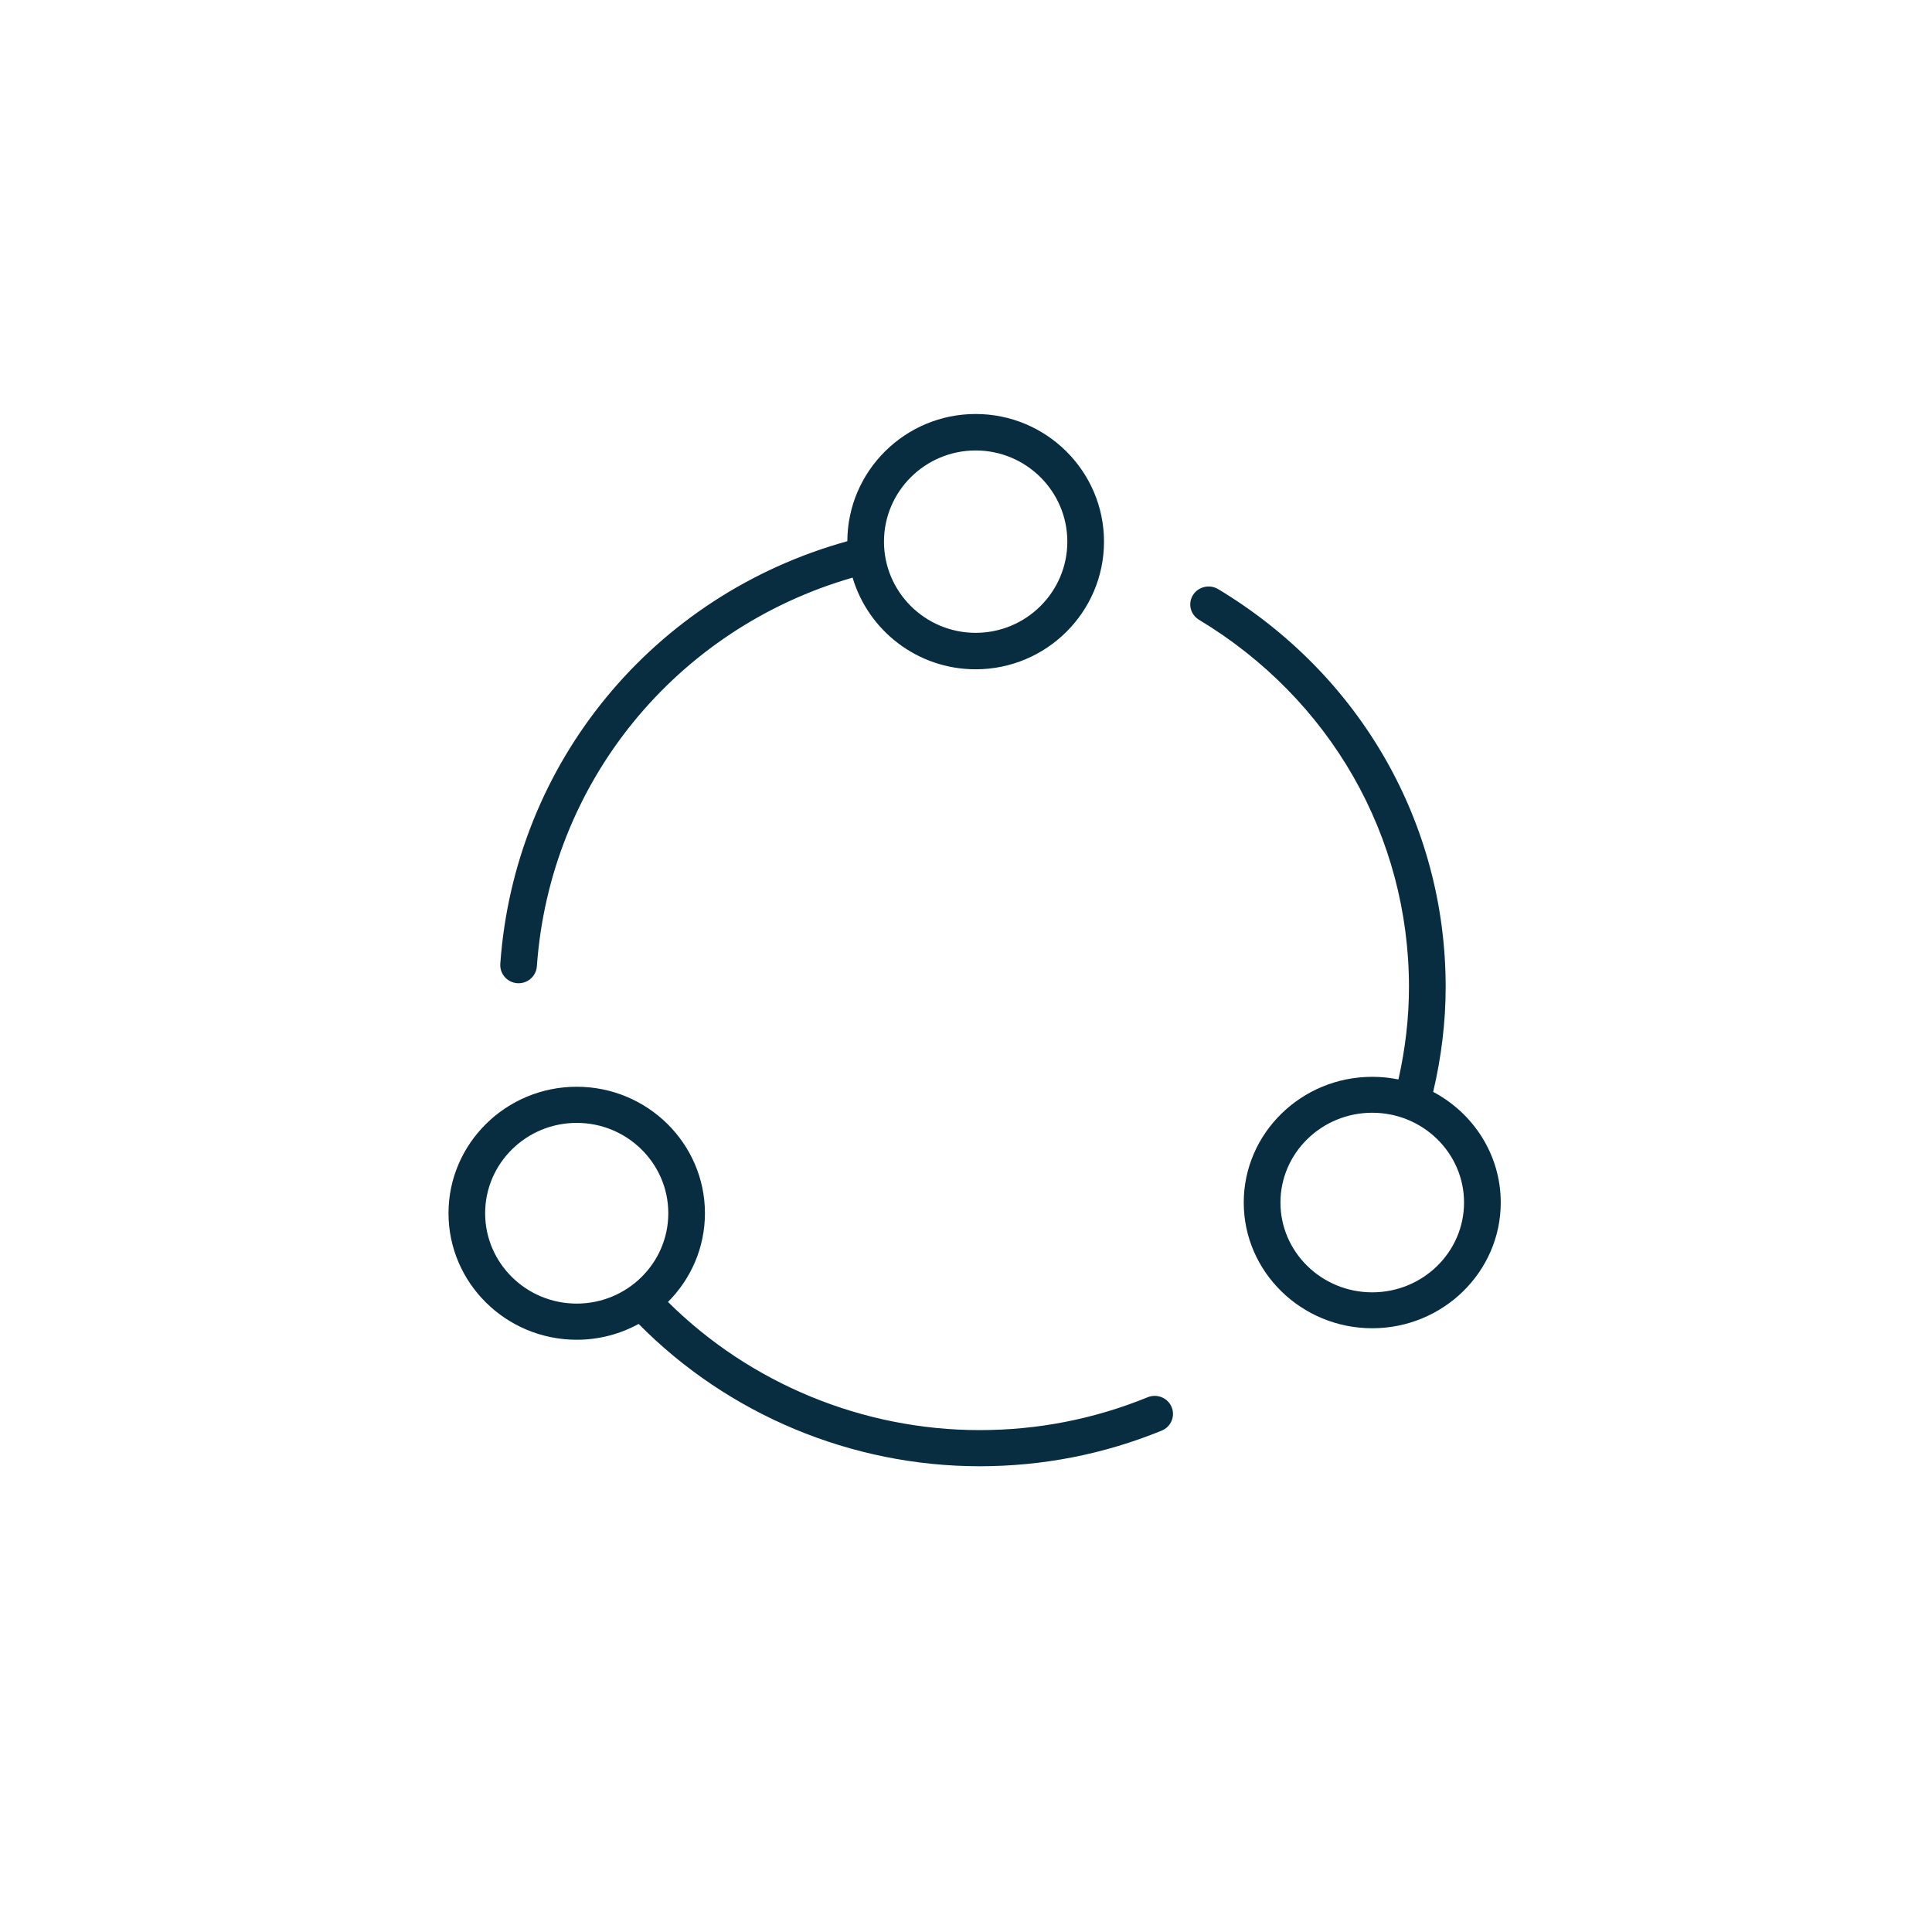 <?xml version="1.0" encoding="UTF-8"?>
<svg width="112px" height="112px" viewBox="0 0 112 112" version="1.1" xmlns="http://www.w3.org/2000/svg" xmlns:xlink="http://www.w3.org/1999/xlink">
    <!-- Generator: Sketch 52.6 (67491) - http://www.bohemiancoding.com/sketch -->
    <title>ic4</title>
    <desc>Created with Sketch.</desc>
    <g id="ic4" stroke="none" stroke-width="1" fill="none" fill-rule="evenodd">
        <g fill-rule="nonzero">
            <rect id="Rectangle-Copy-5" fill="#FFFFFF" x="0" y="0" width="112" height="112"></rect>
            <g id="005-share" transform="translate(26, 24)" fill="#082D41">
                <path d="M57.083,39.298 C59.413,40.532 61,42.944 61,45.712 C61,49.73 57.658,53 53.55,53 C49.443,53 46.101,49.73 46.101,45.712 C46.101,41.695 49.443,38.424 53.55,38.424 C54.071,38.424 54.578,38.477 55.069,38.577 C55.466,36.812 55.679,35.016 55.679,33.219 C55.679,24.478 51.128,16.519 43.506,11.928 C43.006,11.626 42.85,10.986 43.158,10.495 C43.466,10.006 44.119,9.853 44.623,10.155 C52.879,15.127 57.807,23.75 57.807,33.219 C57.807,35.259 57.554,37.298 57.083,39.298 Z M53.55,50.918 C56.485,50.918 58.872,48.583 58.872,45.712 C58.872,42.842 56.485,40.507 53.55,40.507 C50.616,40.507 48.229,42.842 48.229,45.712 C48.229,48.583 50.616,50.918 53.55,50.918 Z M40.531,57 C41.073,56.779 41.695,57.033 41.919,57.566 C42.143,58.101 41.885,58.714 41.344,58.935 C37.99,60.305 34.441,61 30.793,61 C23.354,61 16.204,58 11.023,52.75 C9.958,53.332 8.735,53.667 7.433,53.667 C3.334,53.667 0,50.376 0,46.333 C0,42.291 3.334,39 7.433,39 C11.532,39 14.866,42.291 14.866,46.333 C14.866,48.335 14.047,50.15 12.724,51.475 C17.492,56.207 24.013,58.905 30.793,58.905 C34.16,58.905 37.436,58.264 40.531,57 Z M2.124,46.333 C2.124,49.222 4.505,51.571 7.433,51.571 C10.36,51.571 12.742,49.222 12.742,46.333 C12.742,43.445 10.36,41.095 7.433,41.095 C4.505,41.095 2.124,43.445 2.124,46.333 Z M3.988,32.997 C3.402,32.957 2.961,32.45 3.003,31.869 C3.83,20.213 11.875,10.489 23.121,7.374 C23.136,3.306 26.467,0 30.56,0 C34.663,0 38,3.321 38,7.4 C38,11.48 34.663,14.8 30.56,14.8 C27.185,14.8 24.334,12.553 23.426,9.485 C13.186,12.438 5.88,21.351 5.123,32.017 C5.083,32.575 4.617,33 4.063,33 C4.039,33 4.013,32.999 3.988,32.997 Z M30.56,2.114 C27.63,2.114 25.245,4.485 25.245,7.4 C25.245,10.315 27.63,12.686 30.56,12.686 C33.49,12.686 35.874,10.315 35.874,7.4 C35.874,4.485 33.49,2.114 30.56,2.114 Z" id="Combined-Shape"></path>
            </g>
        </g>
    </g>
</svg>